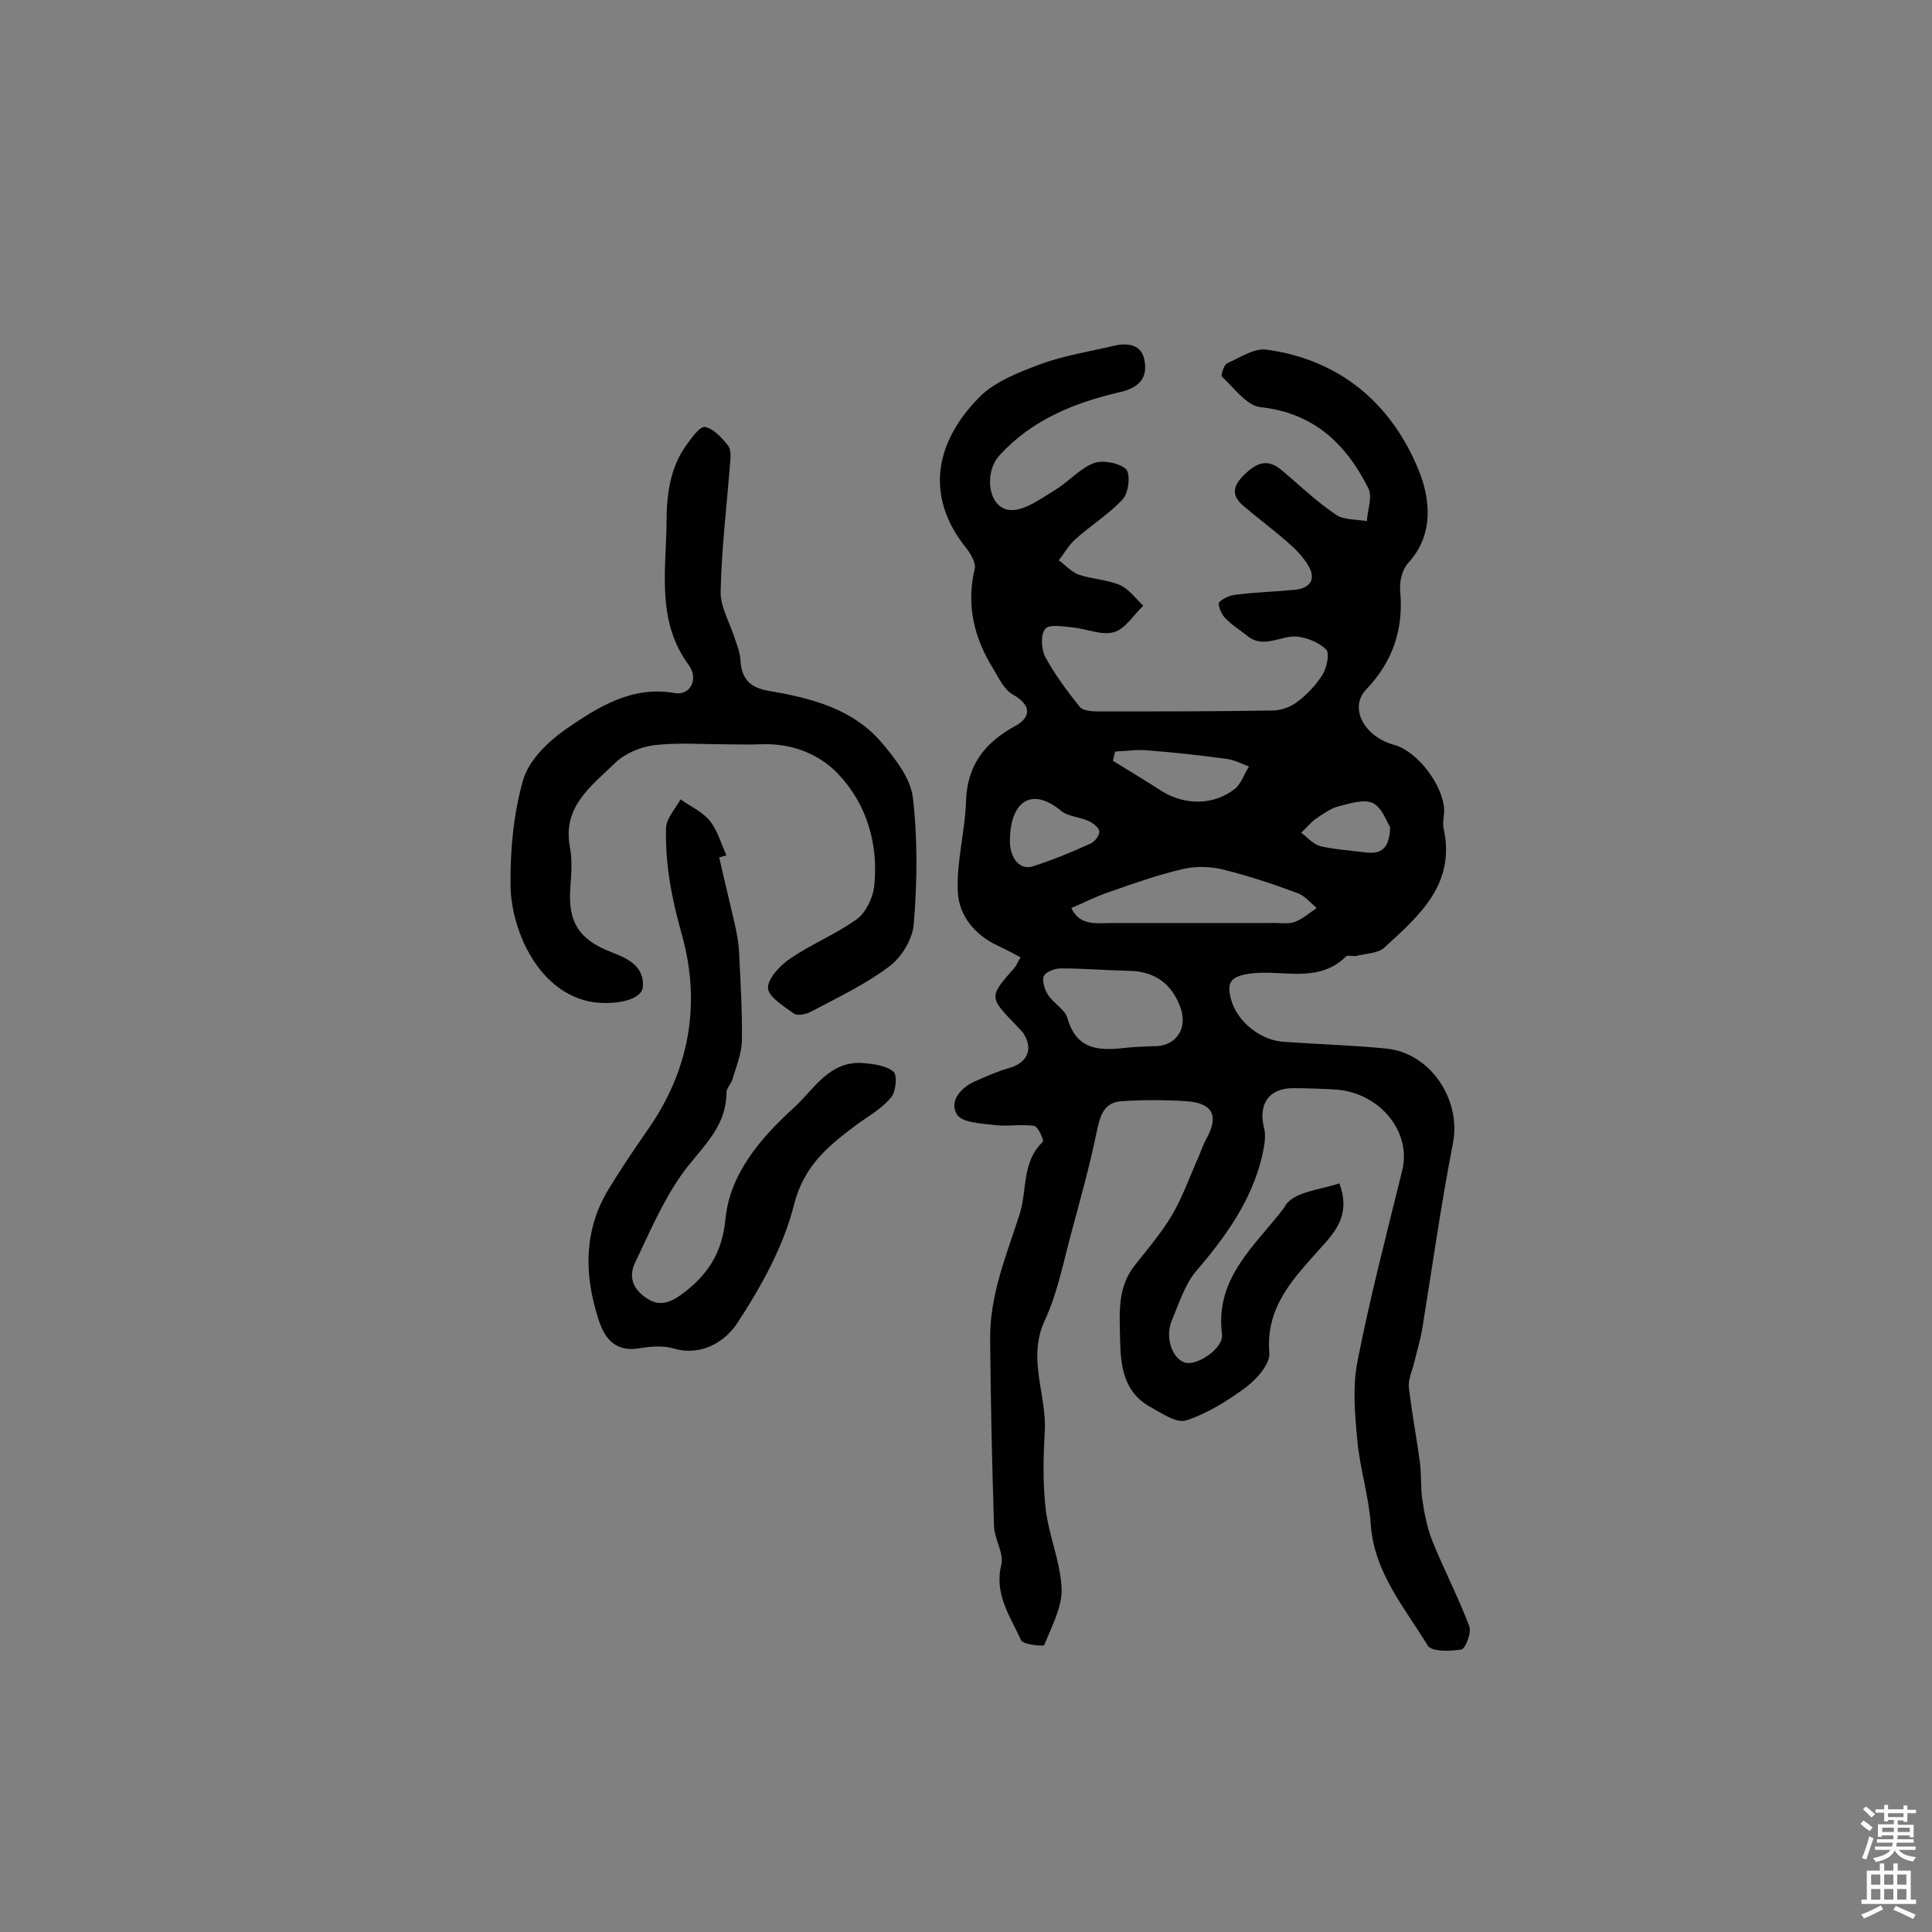 <svg enable-background="new 0 0 400 400" viewBox="0 0 400 400" xmlns="http://www.w3.org/2000/svg"><rect x="0" y="0" width="400" height="400" fill="#808080" stroke="none"/><g fill="#010102"><path d="m277.3 245c2.3 6.2-.5 9.7-3.8 13.3-5.5 6.2-11.5 12.1-10.7 21.8.2 2.3-2.6 5.4-4.8 7.1-3.8 2.8-8.1 5.5-12.5 6.9-2 .6-5.1-1.6-7.5-2.9-5.4-3.1-6-8.4-6.1-14-.1-5.4-.6-10.7 3.1-15.3 2.7-3.4 5.5-6.7 7.7-10.4 2.2-3.8 3.7-8.1 5.5-12.1.5-1.2.9-2.4 1.5-3.5 2.7-4.8 1.5-7.5-4-7.9-4.5-.3-9.1-.3-13.6 0-3.8.3-4.4 3.4-5.1 6.6-1.4 6.8-3.3 13.6-5.1 20.3-1.7 6.2-2.9 12.7-5.6 18.5-3.7 8 .5 15.4 0 23.1-.3 5.3-.4 10.7.2 16 .7 5.6 3.1 11 3.3 16.5.1 3.8-2.1 7.8-3.6 11.6-.1.3-4.4-.1-4.8-1-2.2-4.9-5.6-9.5-4.1-15.6.6-2.4-1.4-5.3-1.5-8-.4-12.9-.7-25.8-.8-38.8-.1-9.1 3.4-17.4 6.1-25.8 1.6-5 .4-10.8 4.8-15 .3-.3-1-3.2-1.8-3.3-2.8-.4-5.6.2-8.4-.2-2.7-.3-6.6-.5-7.6-2.2-1.6-2.7.8-5.5 3.7-6.8 2.3-1 4.7-2.1 7.2-2.8 3.8-1.1 5-4 2.8-7.3-.4-.5-.9-.9-1.3-1.4-5.8-6-5.8-6-.4-12.1.4-.5.6-1.1 1.2-2.1-1.7-.9-3.2-1.7-4.7-2.4-4.8-2.2-8.1-6.3-8.3-11.2-.3-6.1 1.5-12.4 1.7-18.6.2-7.5 3.8-12.2 10.2-15.7 3.3-1.8 3.4-4.3-.5-6.5-1.8-1-2.9-3.4-4.1-5.4-3.9-6.3-5.6-13.1-3.8-20.6.3-1.1-.7-2.9-1.5-4-9.6-11.7-5.9-23.1 2.4-31.5 3.2-3.3 8.2-5.2 12.7-6.9 4.9-1.8 10.1-2.6 15.2-3.8 3-.7 5.9-.3 6.4 3.3.6 3.7-1.6 5.5-5.2 6.3-9.4 2.2-18.1 5.7-24.8 13-3.5 3.8-2.3 11.3 2.3 11.4 2.9.1 6.1-2.3 8.9-4 2.9-1.7 5.2-4.5 8.2-5.7 1.9-.7 5.2-.1 6.7 1.2 1 .9.6 4.9-.6 6.2-2.8 3.1-6.6 5.4-9.8 8.3-1.4 1.2-2.3 2.9-3.5 4.4 1.4 1 2.7 2.5 4.2 3 2.7.9 5.8 1 8.4 2.1 1.9.8 3.3 2.8 4.9 4.3-2 1.9-3.7 4.8-6.1 5.5-2.5.7-5.6-.7-8.5-1-2-.2-4.9-.7-5.7.3-1 1.2-.8 4.2 0 5.8 2 3.7 4.5 7 7.1 10.3.7.9 2.7 1 4 1 12 0 23.9 0 35.9-.2 1.8 0 3.8-.7 5.2-1.8 2-1.5 3.9-3.5 5.2-5.6.9-1.4 1.5-4.4.8-5.2-1.5-1.5-4-2.5-6.1-2.7-3.3-.3-6.8 2.6-10.2-.1-1.6-1.3-3.3-2.3-4.7-3.8-.8-.8-1.5-2.8-1.2-3.2.9-.9 2.4-1.5 3.7-1.6 4-.5 8-.6 12.1-1 3.3-.4 4.3-2.4 2.6-5.1-1.1-1.9-2.8-3.5-4.5-5-2.9-2.5-6-4.8-8.9-7.3-2.6-2.2-2.1-4.2.3-6.5 2.5-2.4 4.7-3.3 7.6-.9 3.7 3.1 7.2 6.5 11.2 9.2 1.7 1.2 4.3 1 6.5 1.4.1-2.3 1.2-5 .3-6.8-4.6-9.2-11.3-15.6-22.3-16.8-2.9-.3-5.5-4-8-6.3-.3-.3.4-2.5 1.1-2.8 2.7-1.2 5.6-3.2 8.2-2.8 15.2 2.1 25.8 11.2 31.4 24.9 2.3 5.6 3.4 13.2-2.1 19.2-1.3 1.4-1.9 3.9-1.7 5.9.7 7.9-1.5 14.5-7 20.3-3.7 3.8-.5 9.8 5.7 11.5 4.8 1.3 10.2 8.3 10.4 13.5 0 1.3-.4 2.7-.1 3.9 2.5 11.5-5.1 18-12.3 24.6-1.3 1.2-3.8 1.2-5.7 1.7-.8.2-1.9-.3-2.3.2-5.9 5.7-13.3 2.5-20 3.5-4.1.6-4.6 2.1-3.7 5.4 1.3 4.6 6.1 8.4 10.9 8.7 7.1.5 14.2.7 21.3 1.4 9.2 1 15.5 10.7 13.7 19.7-2.5 12.8-4.3 25.8-6.4 38.7-.4 2.2-1.1 4.4-1.6 6.6-.4 1.7-1.3 3.5-1.1 5.2.6 5.2 1.6 10.4 2.3 15.6.3 2.5.1 5.2.5 7.7.4 2.8 1 5.7 2 8.3 2.4 6 5.4 11.7 7.7 17.8.5 1.3-.8 4.6-1.6 4.8-2.3.4-6.2.5-7-.8-4.8-7.9-11.1-15.1-11.8-25.1-.4-5.9-2.3-11.7-2.8-17.6-.5-5.4-1-11.1.1-16.4 2.6-13.2 6-26.2 9.2-39.2 2-7.9-4.4-16-13.5-16.8-3.1-.2-6.2-.3-9.3-.3-4.9.1-7 3.4-5.8 8.2.5 1.8 0 4-.4 5.9-2.2 9.2-7.5 16.6-13.6 23.7-2.4 2.8-3.6 6.8-5.1 10.3-1.4 3.4 0 7.8 2.7 8.7 2.4.8 8.1-2.9 7.7-5.9-1.5-11.7 7-18.4 12.9-26.2 1.6-3.3 7.3-3.6 11.4-5zm-14.1-53.9c1.6-.1 3.4.3 4.8-.2 1.7-.6 3.1-1.9 4.6-2.9-1.3-1.1-2.5-2.6-4-3.1-5.1-1.9-10.2-3.6-15.5-4.9-2.6-.6-5.5-.7-8.1-.1-5.2 1.2-10.3 3-15.4 4.8-2.7.9-5.2 2.2-7.8 3.3 1.8 3.8 5.3 3.1 8.5 3.1zm-24.5 25.5c4.7.2 7.3-3.6 5.7-8-1.8-5-5.4-7.5-10.6-7.6-4.7-.1-9.5-.5-14.2-.5-1.2 0-3.1.7-3.5 1.6-.4 1 .2 2.8.9 3.9 1.1 1.7 3.5 3 4 4.8 2 7 7.1 6.7 12.5 6.1 1.8-.2 3.5-.2 5.2-.3zm-7.8-61c-.2.6-.3 1.3-.5 1.9 3.4 2.1 6.9 4.2 10.3 6.4 4.8 2.9 10.7 2.8 15-.6 1.3-1.1 1.9-3.1 2.9-4.6-1.6-.6-3.1-1.4-4.8-1.6-5.2-.7-10.5-1.3-15.7-1.7-2.4-.3-4.8.1-7.2.2zm-21.8 18c-.2 3.8 1.9 6.6 4.6 5.8 4.2-1.3 8.2-3 12.2-4.8.8-.4 1.8-1.7 1.7-2.5s-1.3-1.7-2.2-2.1c-1.9-.9-4.3-.9-5.8-2.2-6-4.9-10.3-1.9-10.5 5.8zm78.7-2.4c-.7-1-1.6-3.9-3.5-4.9-1.8-.9-4.7 0-7 .6-1.7.4-3.2 1.5-4.7 2.5-1.2.8-2.1 2-3.2 3 1.3 1 2.5 2.4 4 2.8 3.1.7 6.3.9 9.5 1.3 2.9.3 4.8-.6 4.9-5.3z"/><path d="m150.3 154.1c-5 0-10-.4-15 .2-2.9.4-6.1 1.8-8.1 3.8-4.8 4.7-10.8 8.9-9.2 17.3.5 2.7.3 5.5.1 8.2-.6 7.2 1.7 10.9 8.4 13.5 3.4 1.3 6.9 2.9 6.6 7.2-.2 2.8-5.8 3.8-10.2 3.2-11.3-1.7-17-14.7-17.2-24-.1-7.3.6-15 2.6-22 1.2-4.1 5.1-7.9 8.8-10.5 6.7-4.6 13.7-9.1 22.7-7.5 3.1.5 4.9-2.9 2.8-5.8-6.7-9.1-4.7-19.4-4.6-29.4 0-5.5.6-11.2 4-16 1.1-1.5 2.8-4 3.9-3.9 1.8.3 3.5 2.2 4.8 3.8.6.7.6 2.2.5 3.2-.7 9-1.8 18-2 27-.1 3.2 1.9 6.5 2.9 9.7.5 1.5 1.1 3 1.2 4.5.2 3.8 1.8 5.7 5.7 6.4 8.7 1.5 17.4 3.6 23.5 10.7 2.8 3.3 6 7.4 6.5 11.4 1 8.6.9 17.4.2 26.1-.2 3.1-2.5 7-5.1 8.9-4.9 3.7-10.6 6.4-16.1 9.3-1.1.6-2.9 1-3.7.4-2.1-1.5-5.3-3.5-5.3-5.3 0-2 2.6-4.7 4.7-6.1 4.4-3 9.4-5 13.7-8.1 1.9-1.4 3.3-4.4 3.6-6.8.9-8.7-1.5-17-7.5-23.3-4-4.2-9.8-6.4-16.1-6.1-2.4.1-4.9 0-7.3 0 .2.1.2 0 .2 0z"/><path d="m148.9 177.5c1.1 4.9 2.3 9.7 3.4 14.6.3 1.5.6 3.1.7 4.7.3 6.3.7 12.6.6 18.8-.1 2.7-1.2 5.3-2 8-.3.9-1.2 1.7-1.2 2.6 0 7.6-5.7 11.8-9.5 17.3s-6.5 11.8-9.4 17.9c-1.3 2.7-.7 5.2 2.1 7.2s5 1.2 7.5-.6c5.3-3.9 8.4-8.4 9.1-15.6.9-9.4 7.3-16.8 14.1-23 4.2-3.8 7.4-9.9 14.5-9.3 2.1.2 4.7.5 6.2 1.8.8.7.5 4.1-.5 5.3-1.8 2.2-4.4 3.7-6.8 5.4-5.9 4.4-11.2 8.5-13.3 16.8-2.2 8.7-6.8 17-11.8 24.6-2.4 3.6-7.2 6.9-13.1 5.2-2.3-.7-5.1-.4-7.5 0-5.1.7-7.1-2.7-8.2-6.4-2.9-9.1-2.9-18.2 2.2-26.6 2.5-4.1 5.2-8.1 7.9-12 8.8-12.4 11.3-26.2 7.3-40.6-2.1-7.4-3.5-14.6-3.3-22.1 0-2 1.9-4 3-6 2.1 1.5 4.6 2.6 6.1 4.5 1.6 2 2.3 4.7 3.4 7.1-.5.1-1 .3-1.5.4z"/></g><path d="m385.2 377.6.6-.7c.6.4 1.3.9 1.9 1.5l-.6.7c-.8-.5-1.4-1-1.9-1.5zm.3 7.1c.6-1.4 1.1-2.9 1.5-4.5.3.1.6.3.9.4-.5 1.4-1 2.9-1.5 4.4zm.2-10.1.6-.6c.7.5 1.3 1.1 1.9 1.6l-.7.7c-.6-.6-1.2-1.2-1.8-1.7zm8.4-.8h.8v.9h1.8v.7h-1.8v1.8h-.8v-.3h-1.2v.9h3.3v2.6h-.8v-.4h-2.5c0 .3 0 .6-.1.8h3.4v.7h-3.5c0 .3-.1.6-.1.8h4v.7h-3.5c.7.9 1.9 1.3 3.6 1.5-.2.2-.4.5-.6.9-1.9-.3-3.2-1.1-3.8-2.3-.5 1.1-1.8 2-3.9 2.4-.2-.3-.4-.5-.6-.8 1.9-.4 3.1-.9 3.6-1.7h-3.2v-.7h3.5c.1-.2.1-.5.2-.8h-3.3v-.7h3.4c0-.2 0-.5 0-.8h-2.4v.3h-.8v-2.6h3.3v-.9h-1.2v.3h-.8v-1.8h-1.8v-.7h1.8v-.9h.8v.9h3.2zm-4.4 5.5h2.4c0-.3 0-.6 0-.9h-2.4zm1.2-3.1h3.2v-.8h-3.2zm4.4 2.2h-2.4v.9h2.5v-.9z" fill="#fcfbfa"/><path d="m389.2 385.8h.9v1.5h1.9v-1.5h.9v1.5h2.7v6h1.1v.9h-11.3v-.9h1.1v-6h2.7zm.2 8.7.5.8c-1.2.6-2.5 1.3-4 1.9-.2-.3-.3-.6-.6-.8 1.6-.6 3-1.3 4.1-1.9zm-2-4.3h1.9v-2.1h-1.9zm0 3.1h1.9v-2.2h-1.9zm2.7-3.1h1.9v-2.1h-1.9zm0 3.1h1.9v-2.2h-1.9zm2.4 1.3c1.4.6 2.7 1.2 4.1 1.8l-.5.9c-1.5-.7-2.8-1.4-4.1-1.9zm2.2-6.5h-1.9v2.1h1.9zm-1.9 5.2h1.9v-2.2h-1.9z" fill="#fcfbfa"/></svg>